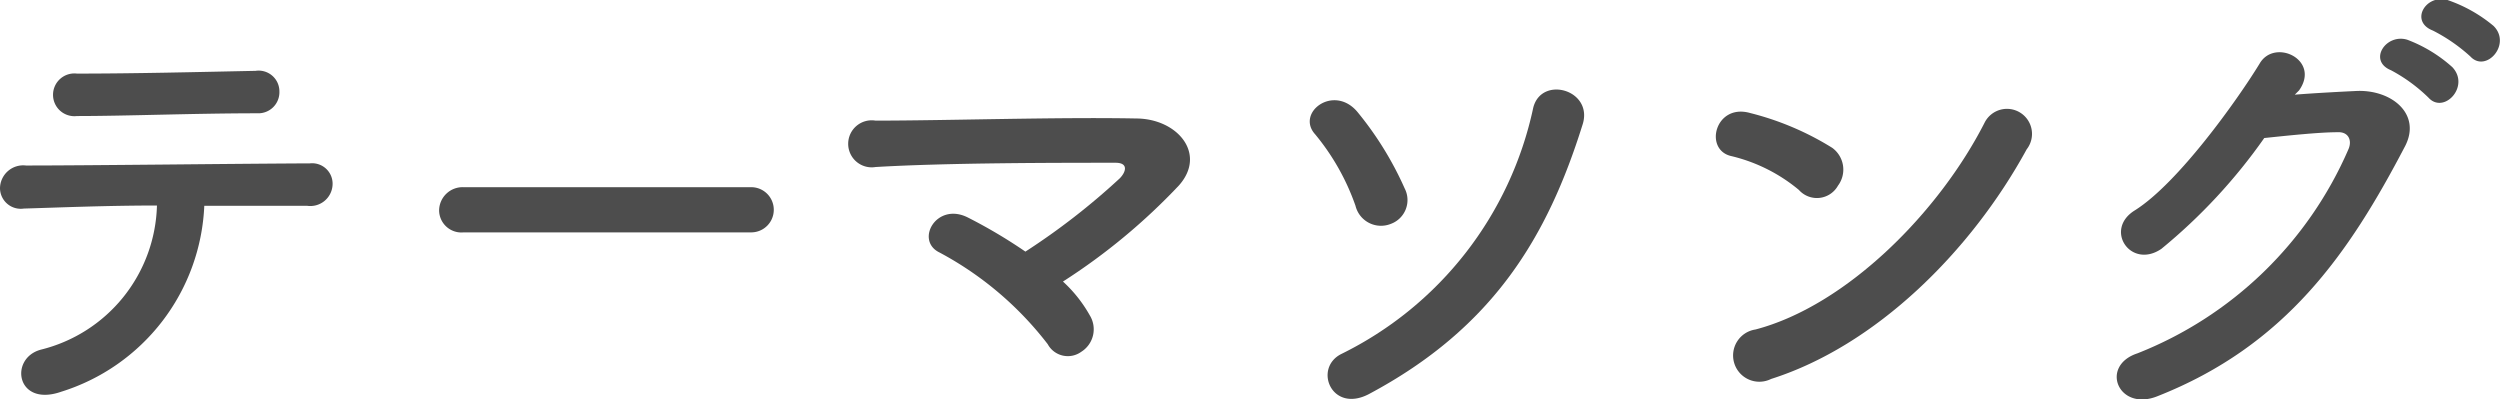 <svg xmlns="http://www.w3.org/2000/svg" viewBox="0 0 81.87 13.08"><defs><style>.cls-1{fill:#4d4d4d;}</style></defs><title>nav-themesong</title><g id="レイヤー_2" data-name="レイヤー 2"><g id="ヘッダー"><path class="cls-1" d="M2,12.83c-1.47.51-1.71-1.1-.66-1.38A5,5,0,0,0,5.14,6.73c-1.66,0-3.31.07-4.36.1A.68.68,0,0,1,0,6.16a.76.76,0,0,1,.85-.74c2.13,0,6.86-.06,9.3-.07a.67.67,0,0,1,.74.72.73.73,0,0,1-.83.67c-.82,0-2.05,0-3.37,0A6.68,6.68,0,0,1,2,12.83ZM8.44,3.71c-2.07,0-4.32.09-5.92.09a.7.7,0,1,1,0-1.39c1.89,0,3.89-.05,5.85-.09A.68.68,0,0,1,9.15,3,.69.69,0,0,1,8.44,3.71Z"/><path class="cls-1" d="M15.18,7.61a.73.73,0,0,1-.8-.72.77.77,0,0,1,.8-.76H24.6a.74.74,0,1,1,0,1.48Z"/><path class="cls-1" d="M35.69,10.33a.87.87,0,0,1-.28,1.19.75.75,0,0,1-1.1-.25,11,11,0,0,0-3.54-3c-.82-.39-.1-1.68.94-1.14a16.61,16.61,0,0,1,1.87,1.11,22.59,22.59,0,0,0,3.09-2.4c.19-.19.31-.51-.14-.51-1.87,0-5.53,0-7.86.14a.77.77,0,1,1,0-1.52c2.35,0,6-.12,8.53-.07,1.35,0,2.33,1.15,1.41,2.19a20.15,20.15,0,0,1-3.8,3.15A4.46,4.46,0,0,1,35.69,10.33Z"/><path class="cls-1" d="M44.39,6.74A7.58,7.58,0,0,0,43.07,4.4c-.64-.7.59-1.65,1.37-.75A10.9,10.9,0,0,1,46,6.17a.83.83,0,0,1-.45,1.16A.86.86,0,0,1,44.39,6.74Zm-.46,4.85a11.7,11.7,0,0,0,6.28-8.06c.27-1.08,2-.58,1.61.57-1.14,3.63-2.9,6.63-7,8.81C43.6,13.54,43,12.05,43.93,11.59Z"/><path class="cls-1" d="M58.91,6.22a5.41,5.41,0,0,0-2.22-1.11c-.9-.21-.52-1.73.62-1.41A9.43,9.43,0,0,1,60,4.84a.88.88,0,0,1,.19,1.24A.79.79,0,0,1,58.91,6.22ZM58,12.41a.86.86,0,1,1-.51-1.62C60.49,10,63.52,6.92,65,4a.82.82,0,1,1,1.37.89C64.54,8.24,61.43,11.32,58,12.41Z"/><path class="cls-1" d="M75.15,3.1c.64-.05,1.38-.09,2-.12,1.16-.06,2.16.75,1.61,1.81-1.83,3.5-3.9,6.53-8.12,8.19-1.27.5-1.89-1-.64-1.41a12.54,12.54,0,0,0,6.91-6.69c.12-.28,0-.57-.36-.55-.63,0-1.72.12-2.4.19a18.18,18.18,0,0,1-3.37,3.63c-1,.68-1.89-.63-.87-1.26C71.33,6,73.28,3.26,74,2.08c.49-.84,2-.12,1.29.88Zm3.15-.8c-.76-.31-.17-1.21.53-1a4.67,4.67,0,0,1,1.48.9c.59.63-.28,1.55-.78,1A5.34,5.34,0,0,0,78.3,2.3ZM79.67,1c-.77-.3-.23-1.2.48-1a4.75,4.75,0,0,1,1.51.85c.6.6-.25,1.55-.76,1A5.55,5.55,0,0,0,79.67,1Z"/></g></g></svg>